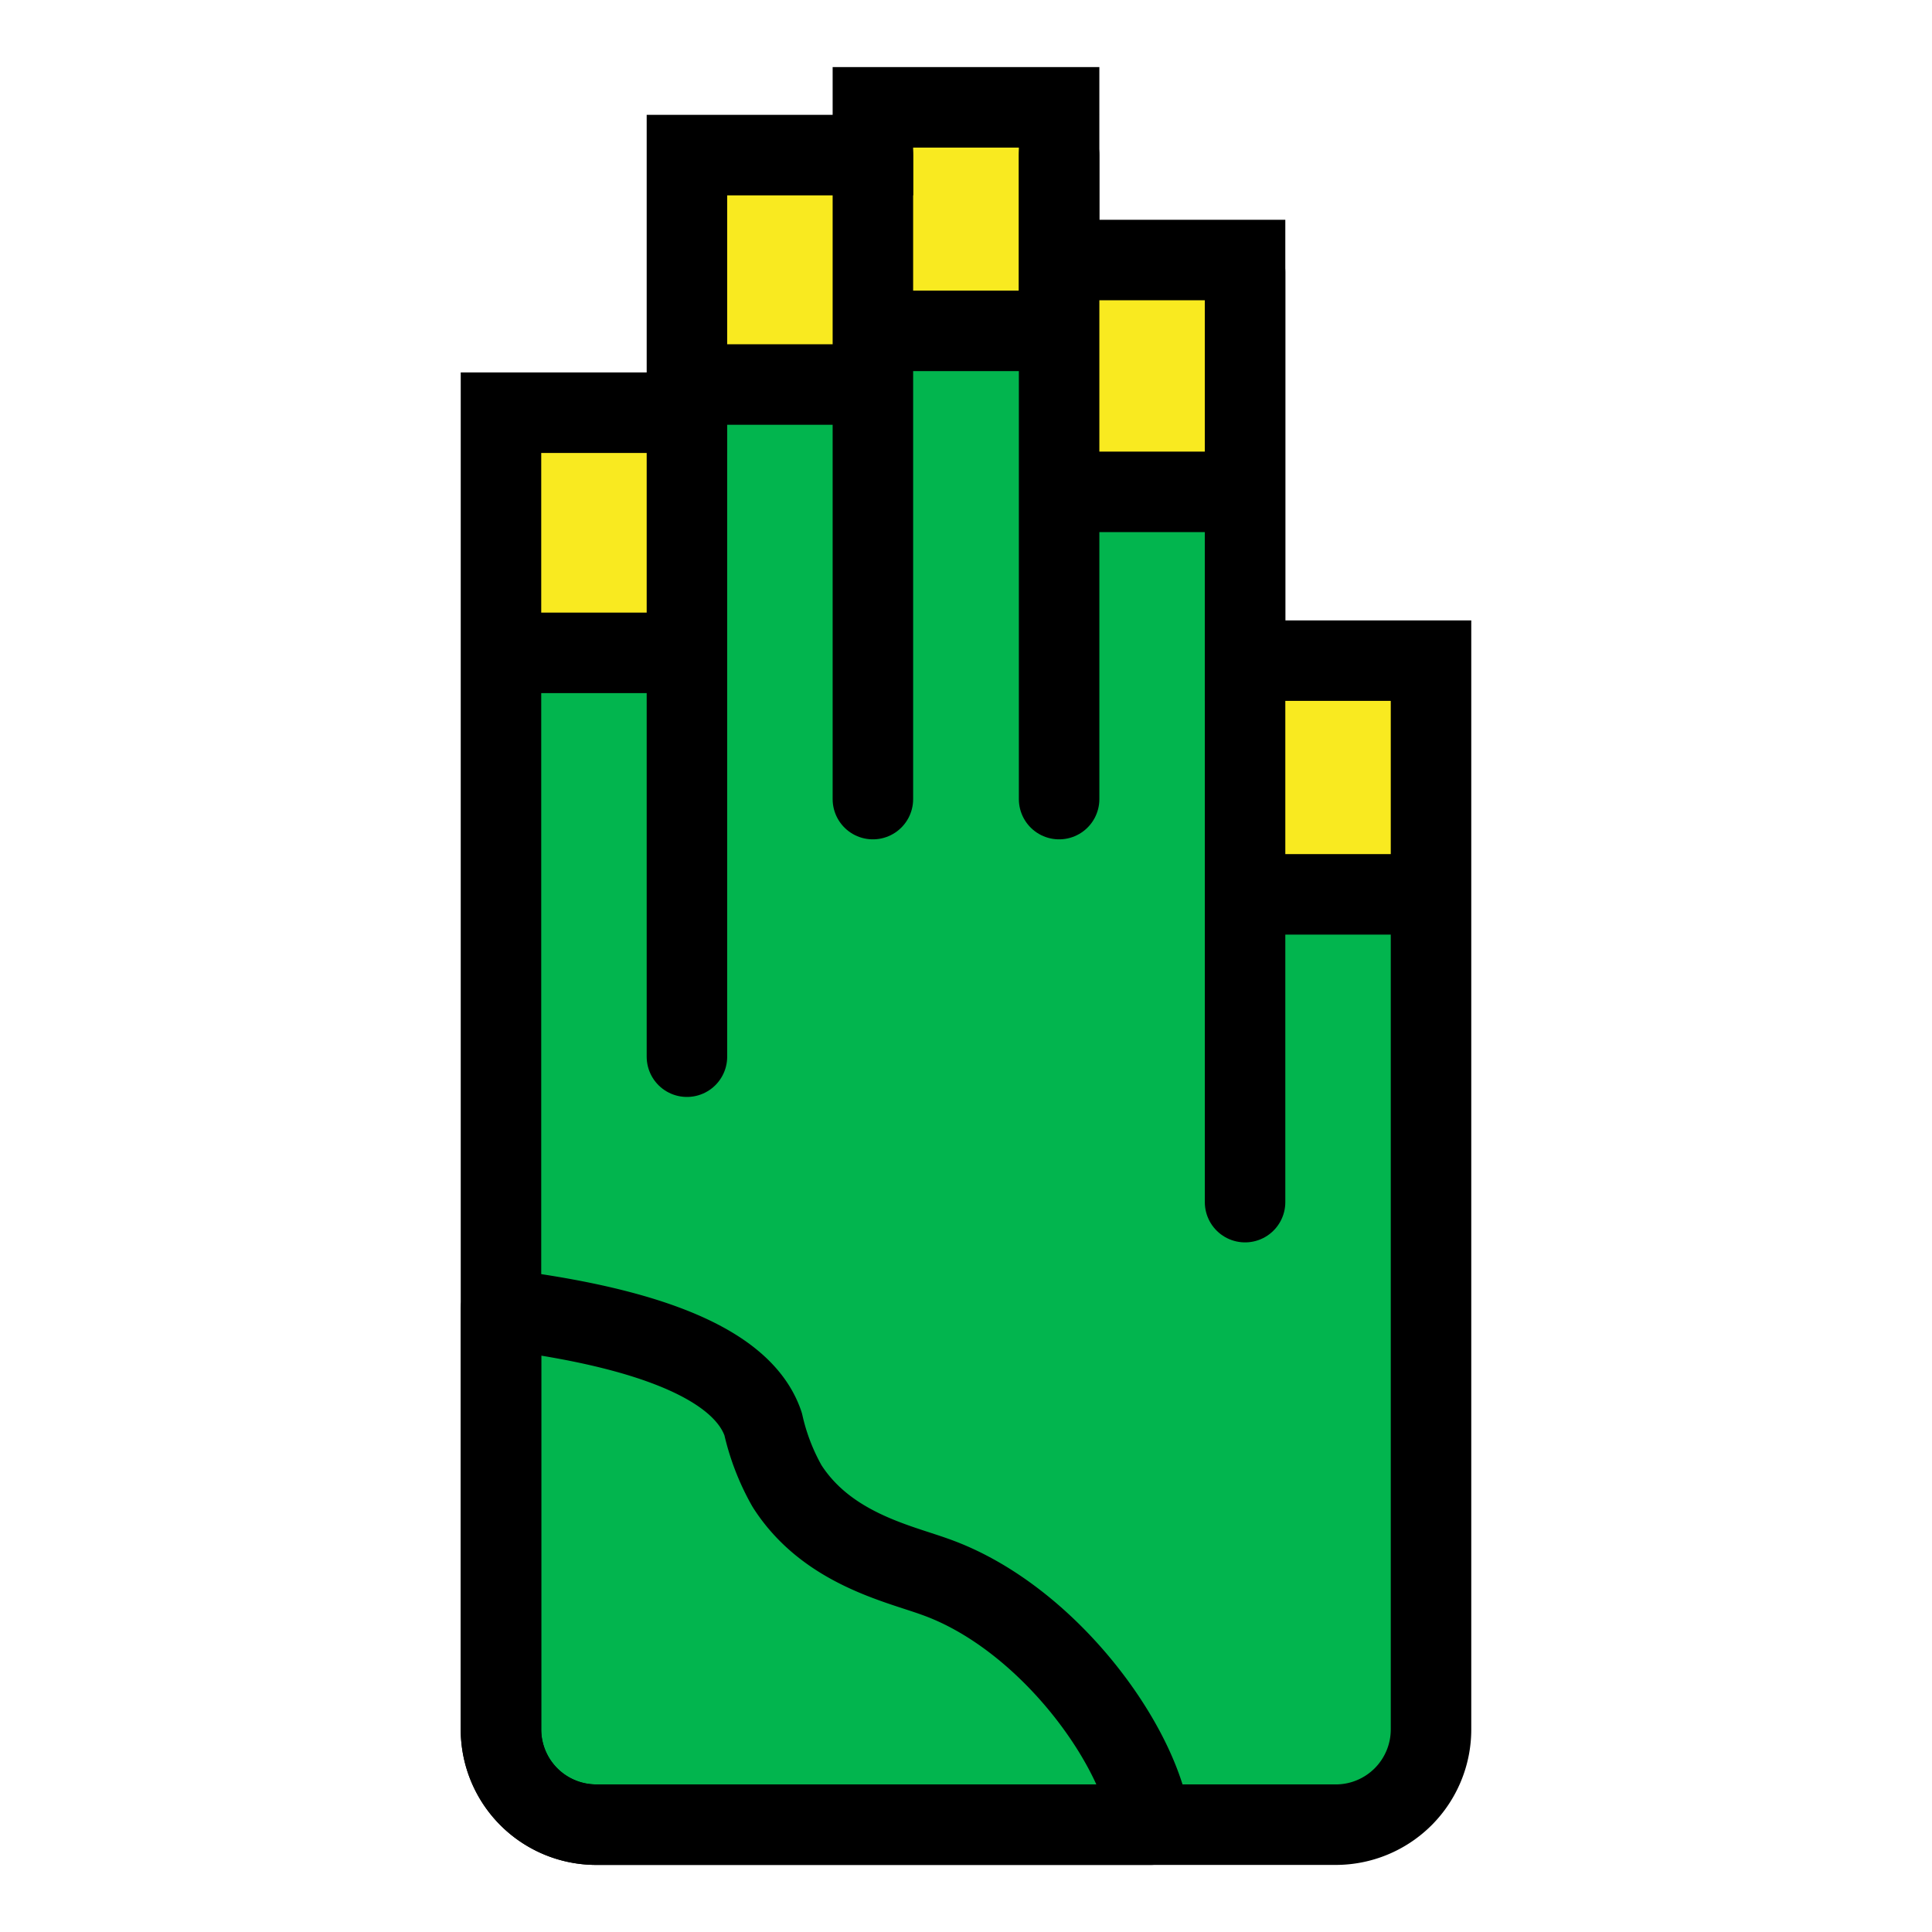 <svg id="Layer_1" data-name="Layer 1" xmlns="http://www.w3.org/2000/svg" viewBox="0 0 72 72"><defs><style>.cls-1,.cls-3,.cls-6{fill:none;}.cls-2{fill:#02b54e;}.cls-3,.cls-5,.cls-6{stroke:#000;stroke-width:3px;}.cls-3{stroke-linejoin:round;}.cls-4{fill:#f9ea20;}.cls-5{fill:#fff;stroke-linecap:round;}.cls-5,.cls-6{stroke-miterlimit:10;}</style></defs><rect class="cls-1" width="72" height="72"/><path class="cls-2" d="M53.33,24.62V64.44A3.55,3.55,0,0,1,49.78,68H22.22a3.55,3.55,0,0,1-3.55-3.56V15.38H25.6V5.78h6.93V4h6.94V9.69H46.4V24.62Z"/><path class="cls-3" d="M42.88,68H22.22a3.55,3.55,0,0,1-3.55-3.56V48.79c7,.87,9.22,2.65,9.77,4.28a8.41,8.41,0,0,0,.89,2.31c1.48,2.32,4.13,2.88,5.51,3.38C39,60.23,42.48,65,42.88,68Z"/><rect class="cls-4" x="18.34" y="15.32" width="7" height="8"/><rect class="cls-4" x="25.34" y="6.32" width="7" height="7"/><rect class="cls-4" x="32.34" y="4.32" width="8" height="7"/><rect class="cls-4" x="40.34" y="9.32" width="6" height="8"/><rect class="cls-4" x="46.34" y="24.32" width="7" height="8"/><line class="cls-5" x1="25.6" y1="15.38" x2="25.6" y2="39.38"/><line class="cls-5" x1="32.53" y1="5.78" x2="32.53" y2="29.78"/><line class="cls-5" x1="39.47" y1="5.78" x2="39.47" y2="29.78"/><line class="cls-5" x1="46.4" y1="10.13" x2="46.4" y2="44.8"/><path class="cls-6" d="M53.33,24.62V64.44A3.55,3.55,0,0,1,49.78,68H22.22a3.55,3.55,0,0,1-3.55-3.56V15.38H25.6V5.78h6.93V4h6.94V9.69H46.4V24.62Z"/><line class="cls-6" x1="18.67" y1="24.33" x2="25.6" y2="24.33"/><line class="cls-6" x1="25.67" y1="14.33" x2="32.6" y2="14.33"/><line class="cls-6" x1="31.67" y1="12.33" x2="38.6" y2="12.33"/><line class="cls-6" x1="39.67" y1="18.33" x2="46.6" y2="18.33"/><line class="cls-6" x1="46.67" y1="33.33" x2="53.6" y2="33.33"/></svg>